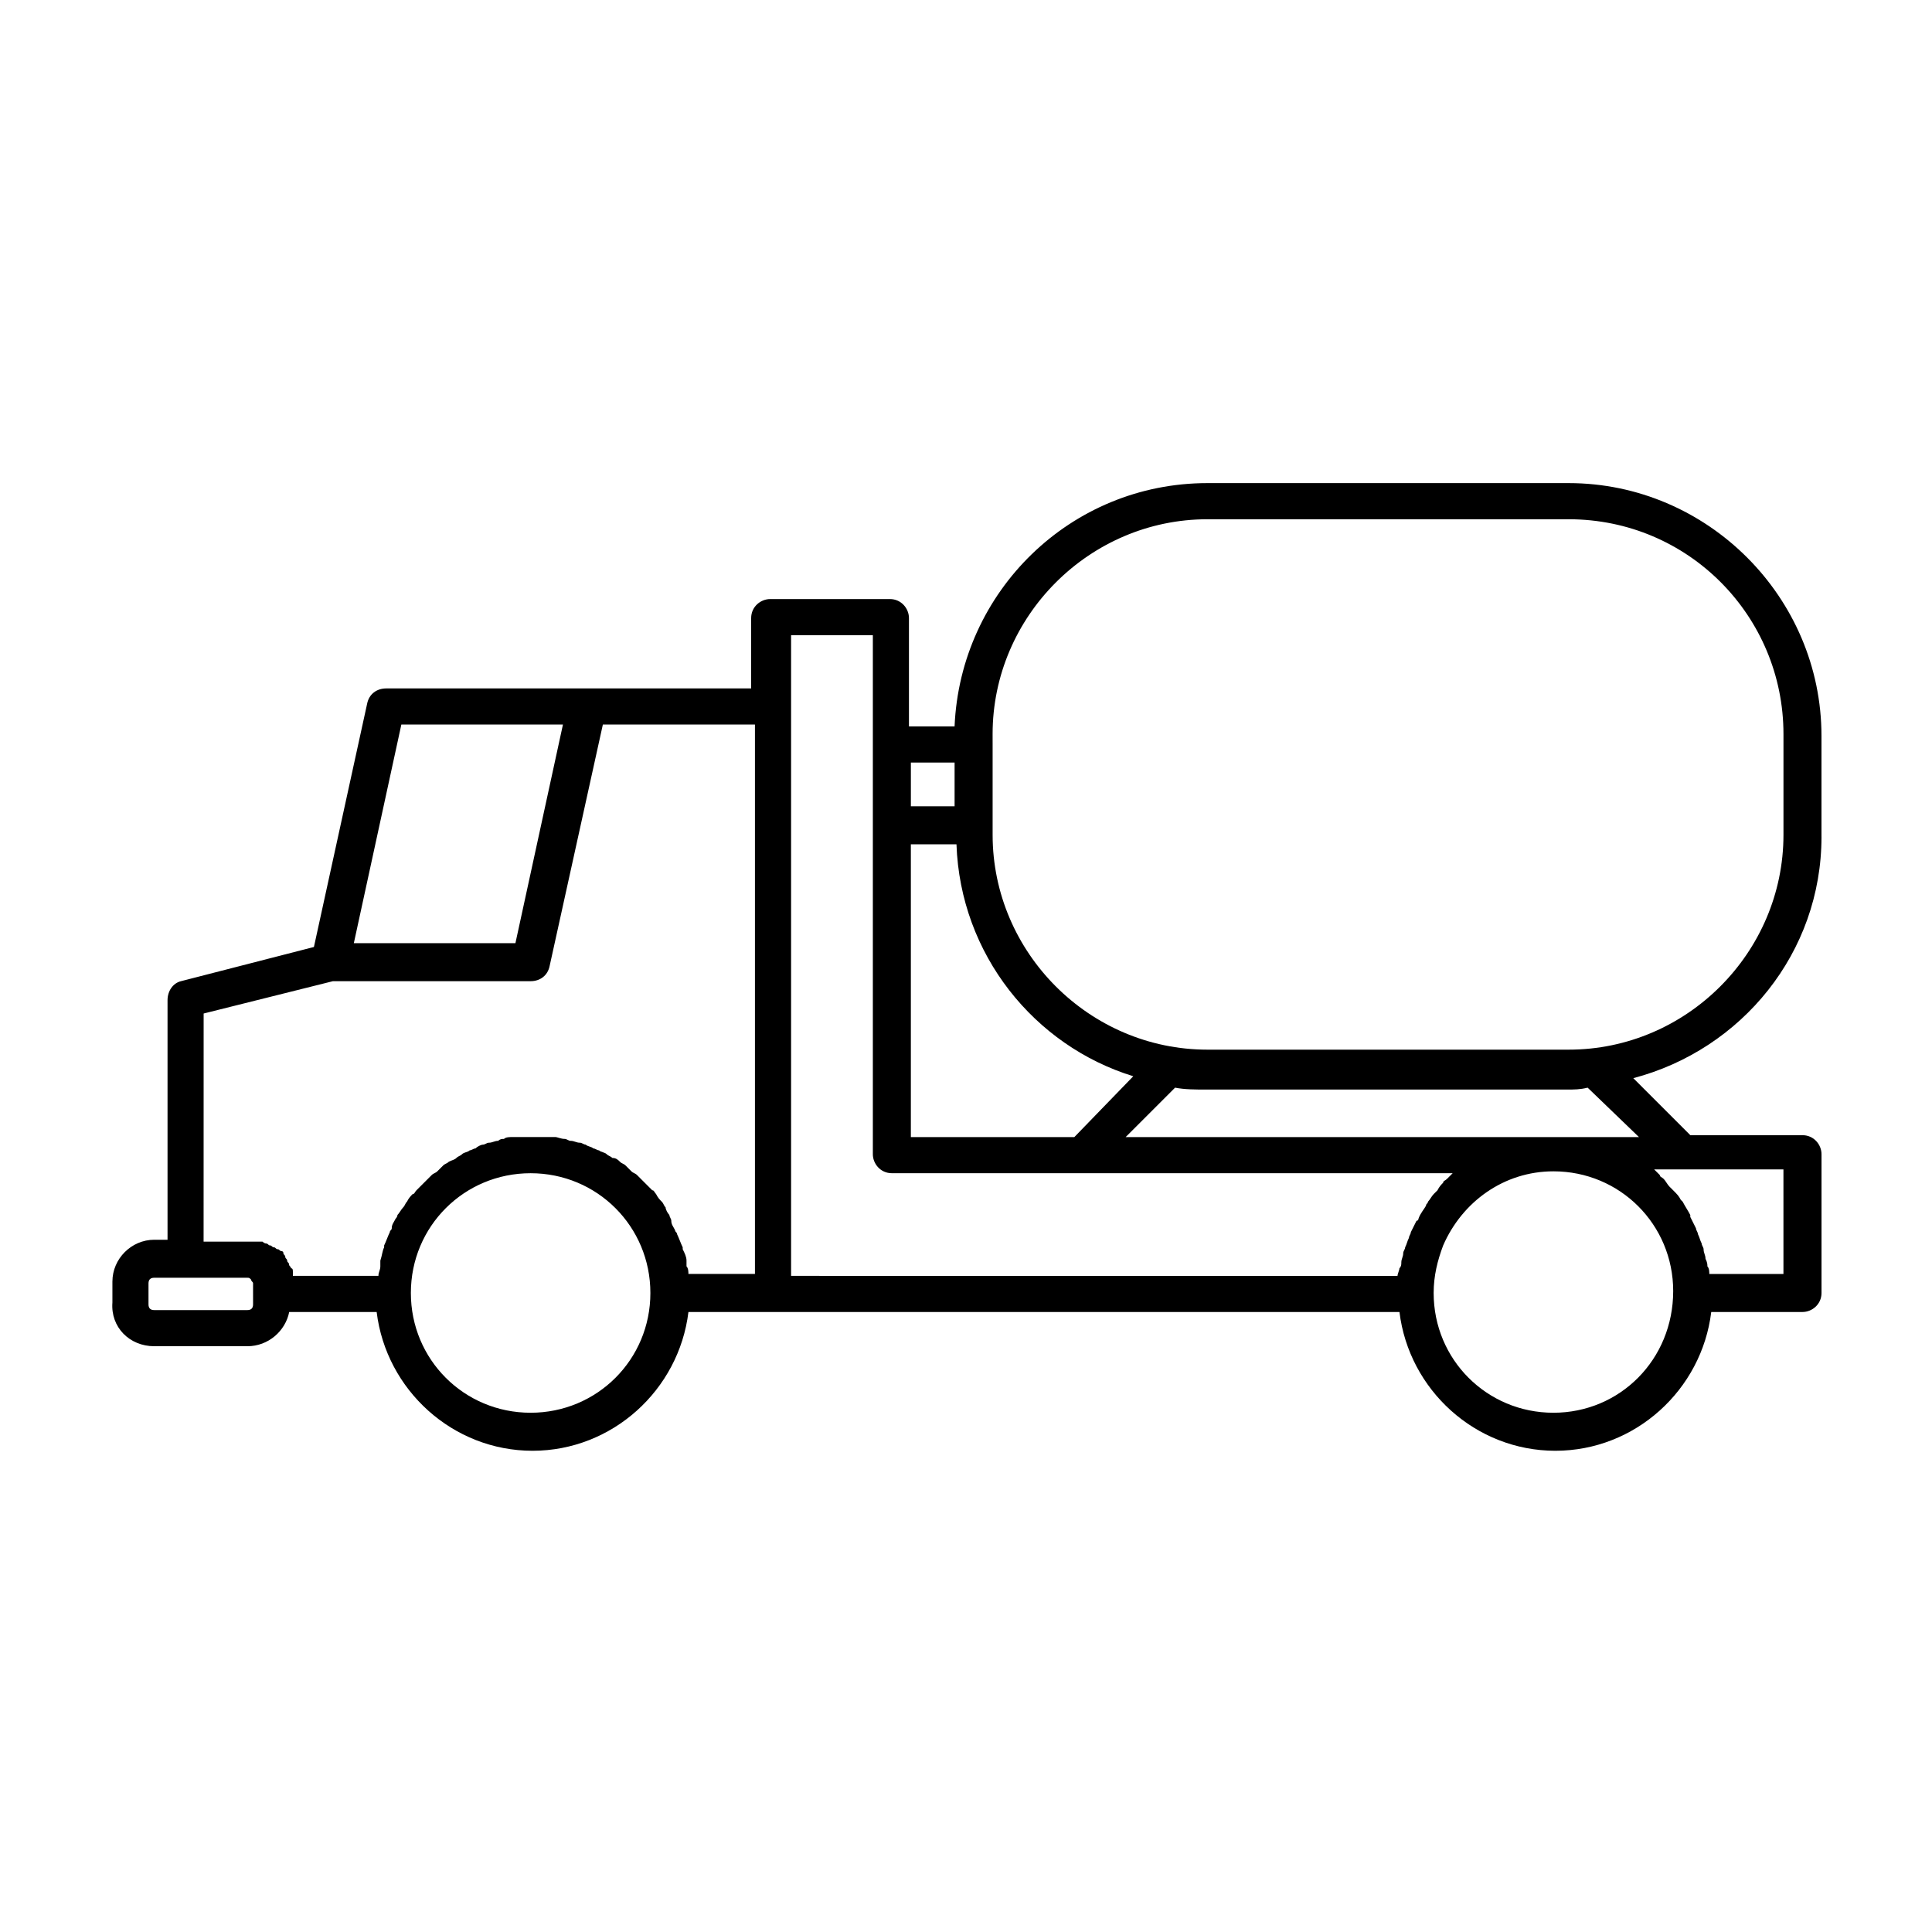 <?xml version="1.0" encoding="UTF-8"?>
<!-- Uploaded to: SVG Repo, www.svgrepo.com, Generator: SVG Repo Mixer Tools -->
<svg fill="#000000" width="800px" height="800px" version="1.1" viewBox="144 144 512 512" xmlns="http://www.w3.org/2000/svg">
 <path d="m626.71 365.74v-26.703c0-36.777-30.23-67.008-67.008-67.008h-95.723c-36.273 0-65.496 28.719-67.008 64.488h-12.09v-28.719c0-2.519-2.016-5.039-5.039-5.039h-31.738c-2.519 0-5.039 2.016-5.039 5.039v18.641l-96.73 0.004c-2.519 0-4.535 1.512-5.039 4.031l-14.105 64.488-35.266 9.07c-2.016 0.5-3.527 2.516-3.527 5.035v63.48h-3.527c-6.047 0-11.082 5.039-11.082 11.082v5.543c-0.504 6.551 4.535 11.59 11.082 11.59h24.688c5.543 0 10.078-4.031 11.082-9.07h23.176c2.519 20.656 20.152 36.777 41.312 36.777s38.793-16.121 41.312-36.777h188.43c2.519 20.656 20.152 36.777 41.312 36.777 21.16 0 38.793-16.121 41.312-36.777h24.184c2.519 0 5.039-2.016 5.039-5.039v-36.777c0-2.519-2.016-5.039-5.039-5.039h-29.727l-15.113-15.113c28.719-7.555 49.875-33.25 49.875-63.984zm-219.66-27.203c0-31.234 25.695-56.93 56.93-56.93h95.723c31.742-0.004 56.934 25.691 56.934 56.93v26.703c0 31.234-25.695 56.93-56.93 56.93h-95.723c-31.234 0-56.93-25.695-56.93-56.93v-24.184zm-21.664 106.8v-77.586h12.09c1.008 29.223 20.656 53.402 46.855 61.465l-15.617 16.121zm11.59-99.25v11.586h-11.586v-11.586zm-21.664-33.754v137.54c0 2.519 2.016 5.039 5.039 5.039h148.62c-0.504 0.504-1.008 1.008-1.512 1.512-0.504 0.504-1.008 0.504-1.008 1.008-0.504 0.504-1.008 1.008-1.512 2.016-0.504 0.504-0.504 0.504-1.008 1.008-0.504 0.504-1.008 1.512-1.512 2.016 0 0.504-0.504 0.504-0.504 1.008-0.504 1.008-1.512 2.016-2.016 3.527 0 0 0 0.504-0.504 0.504-0.504 1.008-1.008 2.016-1.512 3.023 0 0.504-0.504 1.008-0.504 1.512-0.504 1.008-0.504 1.512-1.008 2.519 0 0.504-0.504 1.008-0.504 1.512 0 1.008-0.504 1.512-0.504 2.519 0 0.504 0 1.008-0.504 1.512 0 0.504-0.504 1.512-0.504 2.016l-160.71-0.008v-169.79zm-124.95 23.68h42.824l-12.594 57.938h-42.824zm-52.395 76.578 34.258-8.566h52.395c2.519 0 4.535-1.512 5.039-4.031l14.105-63.984h40.305v145.6h-17.633c0-0.504 0-1.512-0.504-2.016v-1.512c0-1.008-0.504-2.016-1.008-3.023v-0.504c-0.504-1.008-1.008-2.519-1.512-3.527 0-0.504-0.504-0.504-0.504-1.008-0.504-1.008-1.008-1.512-1.008-2.519 0-0.504-0.504-1.008-0.504-1.512-0.504-0.504-1.008-1.512-1.008-2.016-0.504-0.504-0.504-1.008-1.008-1.512-0.504-0.504-1.008-1.008-1.512-2.016-0.504-0.504-0.504-1.008-1.008-1.008-0.504-0.504-1.008-1.008-1.512-1.512l-1.008-1.008c-0.504-0.504-1.008-1.008-1.512-1.512-0.504-0.504-1.008-0.504-1.512-1.008-0.504-0.504-1.008-1.008-1.512-1.512s-1.008-0.504-1.512-1.008c-0.504-0.504-1.008-1.008-2.016-1.008-0.504-0.504-1.008-0.504-1.512-1.008-0.504-0.504-1.512-0.504-2.016-1.008-0.504 0-1.008-0.504-1.512-0.504-0.504-0.504-1.512-0.504-2.016-1.008-0.504 0-1.008-0.504-1.512-0.504-1.008 0-1.512-0.504-2.519-0.504-0.504 0-1.008-0.504-1.512-0.504-1.008 0-2.016-0.504-2.519-0.504h-1.512-4.031-4.031-1.512c-1.008 0-2.016 0-2.519 0.504-0.504 0-1.008 0-1.512 0.504-1.008 0-1.512 0.504-2.519 0.504-0.504 0-1.008 0.504-1.512 0.504-0.504 0-1.512 0.504-2.016 1.008-0.504 0-1.008 0.504-1.512 0.504-0.504 0.504-1.512 0.504-2.016 1.008-0.504 0.504-1.008 0.504-1.512 1.008s-1.008 0.504-2.016 1.008c-0.504 0.504-1.008 0.504-1.512 1.008s-1.008 1.008-1.512 1.512c-0.504 0.504-1.008 0.504-1.512 1.008-0.504 0.504-1.008 1.008-1.512 1.512l-1.008 1.008c-0.504 0.504-1.008 1.008-1.512 1.512-0.504 0.504-0.504 1.008-1.008 1.008-0.504 0.504-1.008 1.008-1.512 2.016-0.504 0.504-0.504 1.008-1.008 1.512-0.504 0.504-1.008 1.512-1.512 2.016 0 0.504-0.504 1.008-0.504 1.008-0.504 1.008-1.008 1.512-1.008 2.519 0 0.504-0.504 0.504-0.504 1.008-0.504 1.008-1.008 2.519-1.512 3.527v0.504c-0.504 1.008-0.504 2.016-1.008 3.527v1.512c0 1.008-0.504 1.512-0.504 2.519h-22.672v-1.008c0-0.504 0-1.008-0.504-1.008 0-0.504-0.504-0.504-0.504-1.008s-0.504-0.504-0.504-1.008c0-0.504-0.504-0.504-0.504-1.008s-0.504-0.504-0.504-1.008c0-0.504-0.504-0.504-0.504-0.504-0.504 0-0.504-0.504-1.008-0.504-0.504 0-0.504-0.504-1.008-0.504s-0.504-0.504-1.008-0.504c-0.504 0-0.504-0.504-1.008-0.504s-1.008-0.504-1.008-0.504h-1.008-2.016l-12.574 0.004zm13.098 77.082c0 1.008-0.504 1.512-1.512 1.512h-24.688c-1.008 0-1.512-0.504-1.512-1.512v-5.543c0-1.008 0.504-1.512 1.512-1.512l8.566 0.004h16.121c0.504 0 0.504 0 1.008 0.504 0 0.504 0.504 0.504 0.504 1.008zm73.555 28.719c-17.633 0-31.738-14.105-31.738-31.738s14.105-31.738 31.738-31.738 31.738 14.105 31.738 31.738c0.004 17.629-14.105 31.738-31.738 31.738zm271.05 0c-17.633 0-31.738-14.105-31.738-31.738 0-4.535 1.008-8.566 2.519-12.594 5.039-11.586 16.121-19.648 29.223-19.648 17.633 0 31.738 14.105 31.738 31.738-0.004 18.133-14.109 32.242-31.742 32.242zm60.961-36.777h-19.648c0-0.504 0-1.512-0.504-2.016 0-0.504 0-1.008-0.504-2.016 0-1.008-0.504-1.512-0.504-2.519 0-0.504-0.504-1.008-0.504-1.512-0.504-1.008-0.504-1.512-1.008-2.519 0-0.504-0.504-1.008-0.504-1.512-0.504-1.008-1.008-2.016-1.512-3.023v-0.504c-0.504-1.008-1.512-2.519-2.016-3.527l-0.504-0.504c-0.504-1.008-1.008-1.512-2.016-2.519l-1.008-1.008c-0.504-0.504-1.008-1.512-1.512-2.016-0.504-0.504-1.008-0.504-1.008-1.008-0.504-0.504-1.008-1.008-1.512-1.512l34.262 0.004zm-38.289-36.277h-136.03l13.098-13.098c2.519 0.504 5.543 0.504 8.062 0.504h95.723c2.016 0 3.527 0 5.543-0.504z"/>
</svg>